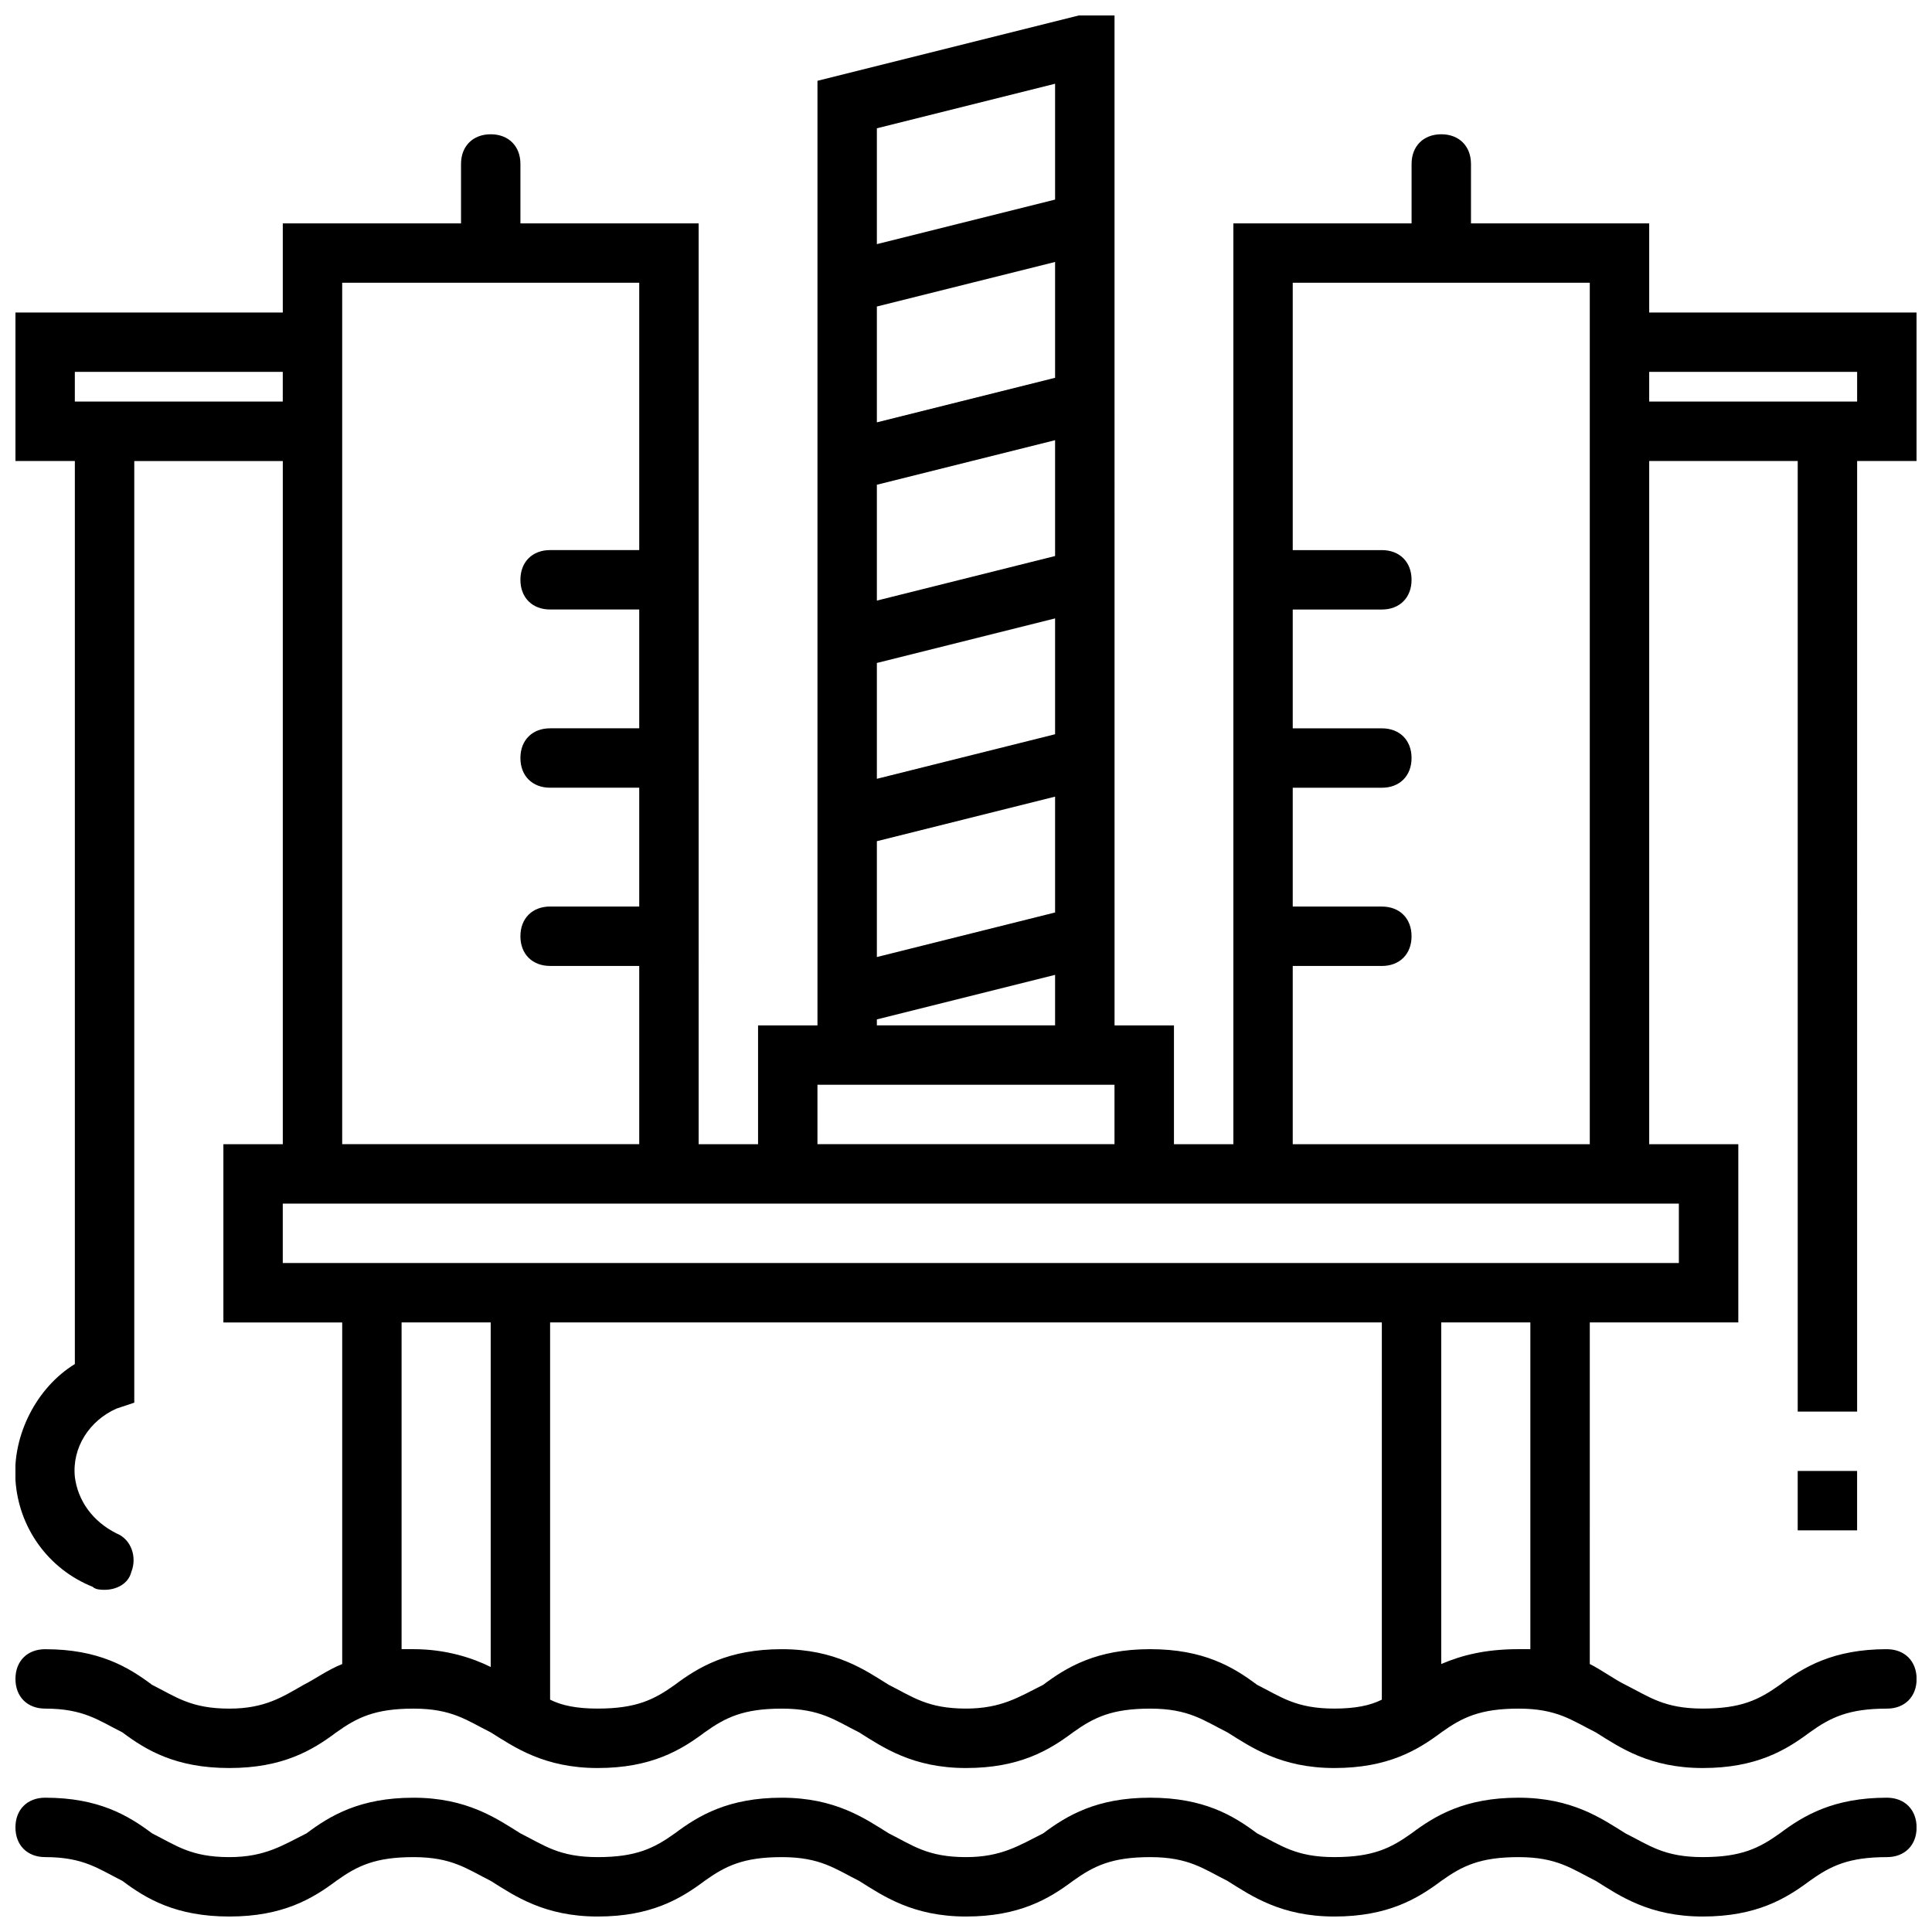 <?xml version="1.0" encoding="UTF-8"?>
<!-- Uploaded to: SVG Repo, www.svgrepo.com, Generator: SVG Repo Mixer Tools -->
<svg width="800px" height="800px" version="1.1" viewBox="144 144 512 512" xmlns="http://www.w3.org/2000/svg">
 <defs>
  <clipPath id="b">
   <path d="m148.09 620h503.81v31.902h-503.81z"/>
  </clipPath>
  <clipPath id="a">
   <path d="m148.09 148.09h503.81v464.91h-503.81z"/>
  </clipPath>
 </defs>
 <g clip-path="url(#b)">
  <path d="m644.03 620.41c-14.168 0-22.043 4.723-28.34 9.445-5.512 3.938-10.234 6.297-20.469 6.297s-14.168-3.148-20.469-6.297c-6.297-3.938-14.168-9.445-28.34-9.445-14.168 0-22.043 4.723-28.34 9.445-5.512 3.938-10.234 6.297-20.469 6.297s-14.168-3.148-20.469-6.297c-6.289-4.723-14.16-9.445-28.332-9.445-14.168 0-22.043 4.723-28.34 9.445-6.297 3.152-11.02 6.301-20.465 6.301-10.234 0-14.168-3.148-20.469-6.297-6.297-3.938-14.168-9.445-28.34-9.445-14.168 0-22.043 4.723-28.34 9.445-5.512 3.938-10.234 6.297-20.469 6.297-10.234 0-14.168-3.148-20.469-6.297-6.297-3.938-14.168-9.445-28.34-9.445-14.168 0-22.043 4.723-28.34 9.445-6.293 3.148-11.016 6.297-20.461 6.297-10.234 0-14.168-3.148-20.469-6.297-6.297-4.727-14.168-9.449-28.34-9.449-4.723 0-7.871 3.148-7.871 7.871s3.148 7.871 7.871 7.871c10.234 0 14.168 3.148 20.469 6.297 6.297 4.727 14.168 9.449 28.34 9.449 14.168 0 22.043-4.723 28.34-9.445 5.512-3.938 10.234-6.297 20.469-6.297s14.168 3.148 20.469 6.297c6.297 3.938 14.168 9.445 28.34 9.445 14.168 0 22.043-4.723 28.34-9.445 5.512-3.938 10.234-6.297 20.469-6.297s14.168 3.148 20.469 6.297c6.297 3.938 14.168 9.445 28.34 9.445 14.168 0 22.043-4.723 28.34-9.445 5.512-3.938 10.234-6.297 20.469-6.297s14.168 3.148 20.469 6.297c6.297 3.938 14.168 9.445 28.34 9.445 14.168 0 22.043-4.723 28.34-9.445 5.512-3.938 10.234-6.297 20.469-6.297s14.168 3.148 20.469 6.297c6.297 3.938 14.168 9.445 28.34 9.445 14.168 0 22.043-4.723 28.34-9.445 5.512-3.938 10.234-6.297 20.469-6.297 4.723 0 7.871-3.148 7.871-7.871-0.02-4.727-3.168-7.875-7.891-7.875z"/>
 </g>
 <g clip-path="url(#a)">
  <path d="m644.03 581.05c-14.168 0-22.043 4.723-28.34 9.445-5.512 3.938-10.234 6.297-20.469 6.297s-14.168-3.148-20.469-6.297c-3.148-1.574-6.297-3.938-9.445-5.512l0.004-90.527h39.359v-47.23h-23.617v-181.05h39.359v251.91h15.742l0.004-251.91h15.742v-39.359h-70.848v-23.617h-47.23v-15.746c0-4.723-3.148-7.871-7.871-7.871s-7.871 3.148-7.871 7.871v15.742h-47.23v244.03h-15.742v-31.488h-15.742l-0.008-270.01-78.723 19.684v250.33h-15.742v31.488h-15.742l-0.004-244.03h-47.23v-15.746c0-4.723-3.148-7.871-7.871-7.871s-7.871 3.148-7.871 7.871v15.742l-47.234 0.004v23.617l-70.848-0.004v39.359h15.742v239.31c-10.234 6.297-16.531 18.895-15.742 30.699 0.789 12.594 8.66 23.617 20.469 28.34 0.785 0.793 2.359 0.793 3.148 0.793 3.148 0 6.297-1.574 7.086-4.723 1.574-3.938 0-8.66-3.938-10.234-6.297-3.148-10.234-8.66-11.023-14.957-0.789-7.871 3.938-14.957 11.02-18.105l4.727-1.574v-249.54h39.359v181.05h-15.742v47.23h31.488v90.527c-3.938 1.574-7.086 3.938-10.234 5.512-5.512 3.148-10.234 6.301-19.68 6.301-10.234 0-14.168-3.148-20.469-6.297-6.297-4.727-14.168-9.449-28.34-9.449-4.723 0-7.871 3.148-7.871 7.871 0 4.723 3.148 7.871 7.871 7.871 10.234 0 14.168 3.148 20.469 6.297 6.297 4.727 14.168 9.449 28.34 9.449 14.168 0 22.043-4.723 28.34-9.445 5.512-3.938 10.234-6.297 20.469-6.297s14.168 3.148 20.469 6.297c6.297 3.938 14.168 9.445 28.34 9.445 14.168 0 22.043-4.723 28.34-9.445 5.512-3.938 10.234-6.297 20.469-6.297s14.168 3.148 20.469 6.297c6.297 3.938 14.168 9.445 28.34 9.445 14.168 0 22.043-4.723 28.34-9.445 5.512-3.938 10.234-6.297 20.469-6.297s14.168 3.148 20.469 6.297c6.297 3.938 14.168 9.445 28.34 9.445 14.168 0 22.043-4.723 28.34-9.445 5.512-3.938 10.234-6.297 20.469-6.297s14.168 3.148 20.469 6.297c6.297 3.938 14.168 9.445 28.34 9.445 14.168 0 22.043-4.723 28.34-9.445 5.512-3.938 10.234-6.297 20.469-6.297 4.723 0 7.871-3.148 7.871-7.871-0.02-4.727-3.168-7.875-7.891-7.875zm-62.977-338.5h55.105v7.871h-55.105zm-94.465 157.44h23.617c4.723 0 7.871-3.148 7.871-7.871s-3.148-7.871-7.871-7.871h-23.617v-31.488h23.617c4.723 0 7.871-3.148 7.871-7.871 0-4.723-3.148-7.871-7.871-7.871h-23.617v-31.488h23.617c4.723 0 7.871-3.148 7.871-7.871 0-4.723-3.148-7.871-7.871-7.871h-23.617v-70.855h78.719v228.29l-78.719 0.004zm-110.21-221.99 47.23-11.809v30.699l-47.23 11.809zm0 47.23 47.23-11.809v30.699l-47.23 11.809zm0 47.234 47.23-11.809v30.699l-47.23 11.809zm0 47.23 47.23-11.809v30.699l-47.23 11.809zm0 47.234 47.23-11.809v30.699l-47.23 11.809zm0 47.23 47.23-11.809v13.383h-47.23zm-15.746 17.32h78.719v15.742h-78.719zm-125.95-165.31v-47.234h78.719v70.848h-23.617c-4.723 0-7.871 3.148-7.871 7.871s3.148 7.871 7.871 7.871h23.617v31.488h-23.617c-4.723 0-7.871 3.148-7.871 7.871s3.148 7.871 7.871 7.871h23.617v31.488h-23.617c-4.723 0-7.871 3.148-7.871 7.871s3.148 7.871 7.871 7.871h23.617v47.23l-78.719 0.008zm-70.852-15.746v-7.871h55.105v7.871zm55.105 228.29v-15.742h369.98v15.742zm55.105 107.06c-4.723-2.363-11.809-4.723-20.469-4.723h-3.148v-86.594h23.617zm236.16 8.66c-3.148 1.574-7.086 2.363-12.594 2.363-10.234 0-14.168-3.148-20.469-6.297-6.297-4.727-14.168-9.449-28.34-9.449-14.168 0-22.043 4.723-28.34 9.445-6.297 3.148-11.02 6.301-20.465 6.301-10.234 0-14.168-3.148-20.469-6.297-6.297-3.938-14.168-9.445-28.34-9.445-14.168 0-22.043 4.723-28.34 9.445-5.512 3.938-10.234 6.297-20.469 6.297-5.512 0-9.445-0.789-12.594-2.363v-99.977h220.42zm39.359-13.383h-3.148c-8.66 0-14.957 1.574-20.469 3.938v-90.531h23.617z"/>
 </g>
 <path d="m620.41 533.82h15.742v15.742h-15.742z"/>
</svg>
